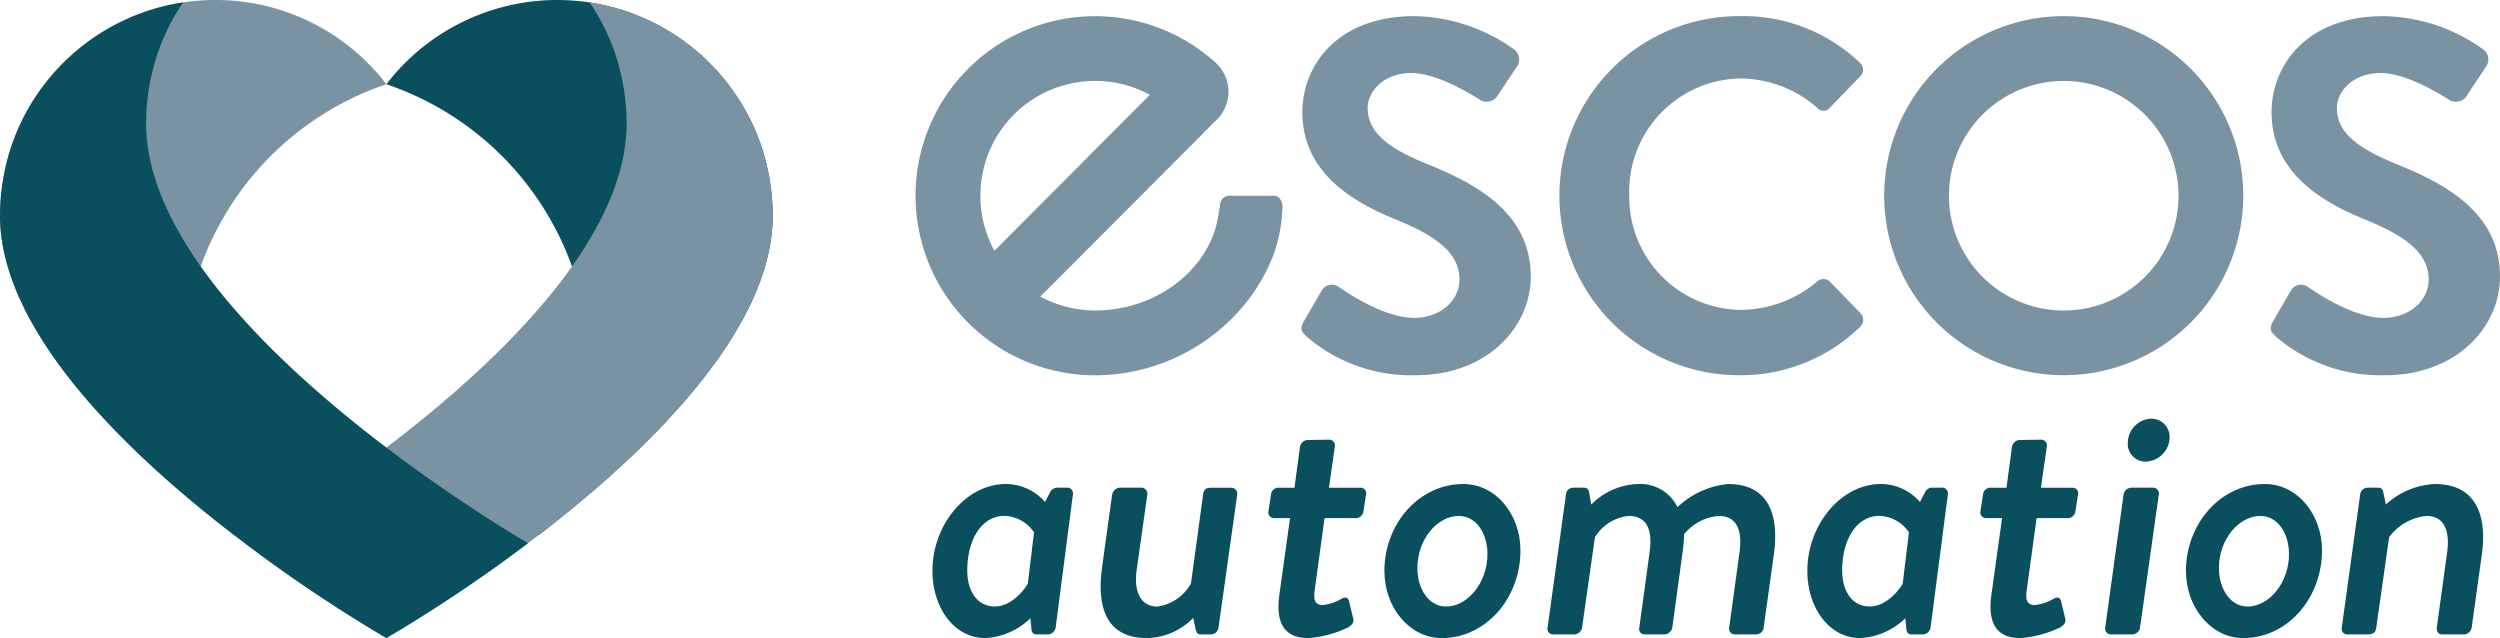 <?xml version="1.0" encoding="UTF-8"?>
<svg xmlns="http://www.w3.org/2000/svg" id="escos_automation_logo_pos_rgb" width="215.642" height="55.039" viewBox="0 0 215.642 55.039">
  <path id="Path_84" data-name="Path 84" d="M221.556,29.072l1.548-2.667a1,1,0,0,1,1.463-.3c.215.129,3.7,2.667,6.5,2.667,2.238,0,3.915-1.463,3.915-3.312,0-2.194-1.85-3.7-5.464-5.162-4.044-1.635-8.088-4.216-8.088-9.292,0-3.829,2.84-8.26,9.679-8.26a15.149,15.149,0,0,1,8.6,2.882,1.066,1.066,0,0,1,.258,1.42L238.334,9.5a1.132,1.132,0,0,1-1.506.516c-.344-.215-3.614-2.366-5.979-2.366-2.452,0-3.786,1.635-3.786,3.011,0,2.022,1.591,3.4,5.076,4.818,4.173,1.678,8.991,4.173,8.991,9.722,0,4.431-3.829,8.518-9.895,8.518a13.844,13.844,0,0,1-9.465-3.355c-.386-.387-.6-.6-.215-1.291Z" transform="translate(-109.092 -1.353)" fill="#7a93a2"></path>
  <path id="Path_85" data-name="Path 85" d="M280.671,2.744a14.561,14.561,0,0,1,10.411,4,.8.8,0,0,1,.043,1.2l-2.624,2.71a.689.689,0,0,1-1.076,0A10.177,10.177,0,0,0,280.8,8.121a9.754,9.754,0,0,0-9.594,10.023,9.742,9.742,0,0,0,9.636,9.938,10.324,10.324,0,0,0,6.582-2.452.793.793,0,0,1,1.076,0l2.667,2.753a.818.818,0,0,1-.043,1.161,14.765,14.765,0,0,1-10.453,4.173,15.487,15.487,0,1,1,0-30.974Z" transform="translate(-130.673 -1.352)" fill="#7a93a2"></path>
  <path id="Path_86" data-name="Path 86" d="M386.4,29.072l1.548-2.667a1,1,0,0,1,1.463-.3c.215.129,3.7,2.667,6.5,2.667,2.238,0,3.915-1.463,3.915-3.312,0-2.194-1.85-3.7-5.464-5.162-4.044-1.635-8.088-4.216-8.088-9.292,0-3.829,2.84-8.26,9.679-8.26a15.149,15.149,0,0,1,8.6,2.882,1.066,1.066,0,0,1,.258,1.42L403.182,9.5a1.132,1.132,0,0,1-1.506.516c-.344-.215-3.614-2.366-5.979-2.366-2.452,0-3.786,1.635-3.786,3.011,0,2.022,1.591,3.4,5.076,4.818,4.173,1.678,8.991,4.173,8.991,9.722,0,4.431-3.828,8.518-9.895,8.518a13.844,13.844,0,0,1-9.465-3.355c-.386-.387-.6-.6-.215-1.291Z" transform="translate(-190.337 -1.353)" fill="#7a93a2"></path>
  <path id="Path_87" data-name="Path 87" d="M187.182,18.536a.693.693,0,0,0-.6-.3l-3.833,0a.757.757,0,0,0-.616.362.812.812,0,0,0-.144.4c-.05.474-.262,1.536-.277,1.6-1.066,4.388-5.513,7.536-10.5,7.536a9.9,9.9,0,0,1-4.721-1.2l15.235-15.28a3.382,3.382,0,0,0-.113-4.89,15.488,15.488,0,1,0-10.4,26.962,16.74,16.74,0,0,0,11.606-4.713,15.83,15.83,0,0,0,3.508-5.016,12.971,12.971,0,0,0,1.045-4.9.936.936,0,0,0-.191-.551Zm-25.8-1.456a9.888,9.888,0,0,1,8.8-8.691q.52-.052,1.034-.052a9.8,9.8,0,0,1,4.718,1.195L162.527,22.985a9.874,9.874,0,0,1-1.144-5.905Z" transform="translate(-76.75 -1.354)" fill="#7a93a2"></path>
  <path id="Path_88" data-name="Path 88" d="M335.947,33.717A15.487,15.487,0,1,1,351.434,18.23,15.5,15.5,0,0,1,335.947,33.717Zm0-25.382a9.9,9.9,0,1,0,9.9,9.9,9.907,9.907,0,0,0-9.9-9.9Z" transform="translate(-157.936 -1.352)" fill="#7a93a2"></path>
  <path id="Path_89" data-name="Path 89" d="M169.215,94.693a.7.7,0,0,1-.632.6h-1.044c-.222,0-.38-.126-.411-.443l-.095-.949a6.014,6.014,0,0,1-3.892,1.709c-2.658,0-4.556-2.6-4.556-5.791,0-3.955,2.879-7.5,6.36-7.5a4.514,4.514,0,0,1,3.354,1.55l.411-.791a.716.716,0,0,1,.6-.443h.95a.5.5,0,0,1,.443.6l-1.487,11.454Zm-1.866-8.2a3.206,3.206,0,0,0-2.532-1.424c-2.025,0-3.227,2.088-3.227,4.714,0,1.773.854,3.1,2.372,3.1,1.582,0,2.721-1.709,2.848-1.962l.538-4.43Z" transform="translate(-78.157 -40.572)" fill="#0a4f5d"></path>
  <path id="Path_90" data-name="Path 90" d="M187.3,89.937l.886-6.392a.735.735,0,0,1,.632-.6h1.93a.522.522,0,0,1,.475.6L190.308,90c-.285,2.057.411,3.2,1.8,3.2a3.985,3.985,0,0,0,2.879-1.994l1.044-7.657c.063-.506.285-.6.728-.6h1.74a.522.522,0,0,1,.475.6L197.364,95a.676.676,0,0,1-.632.6h-.917c-.285,0-.38-.222-.444-.506l-.19-.918a5.717,5.717,0,0,1-4.018,1.741c-3.481,0-4.3-2.689-3.86-5.98Z" transform="translate(-92.257 -40.878)" fill="#0a4f5d"></path>
  <path id="Path_91" data-name="Path 91" d="M217.591,81.543H216.2a.488.488,0,0,1-.475-.6l.221-1.424a.645.645,0,0,1,.6-.6h1.424l.475-3.513a.7.7,0,0,1,.633-.6l1.93-.031a.5.5,0,0,1,.443.6l-.506,3.544h2.72a.477.477,0,0,1,.475.6l-.222,1.424a.673.673,0,0,1-.6.6h-2.752l-.854,6.233c-.159,1.075.221,1.265.727,1.265a4.209,4.209,0,0,0,1.645-.57c.38-.19.538,0,.6.285l.348,1.424c.095.347-.095.569-.38.759a9.406,9.406,0,0,1-3.481.95c-2.246,0-2.816-1.519-2.5-3.766l.917-6.581Z" transform="translate(-106.313 -36.851)" fill="#0a4f5d"></path>
  <path id="Path_92" data-name="Path 92" d="M242.255,82.321c2.848,0,4.936,2.658,4.936,5.727,0,4.082-2.943,7.562-6.8,7.562-2.753,0-4.936-2.627-4.936-5.791C235.452,85.769,238.426,82.321,242.255,82.321Zm2.088,6.043c0-1.8-.981-3.29-2.468-3.29-1.867,0-3.575,2.025-3.575,4.493,0,1.8.98,3.322,2.468,3.322C242.634,92.889,244.343,90.832,244.343,88.364Z" transform="translate(-116.041 -40.571)" fill="#0a4f5d"></path>
  <path id="Path_93" data-name="Path 93" d="M264.789,83.238a.629.629,0,0,1,.633-.6h.917a.421.421,0,0,1,.443.38l.19,1.075a5.914,5.914,0,0,1,4.018-1.771,3.561,3.561,0,0,1,3.418,1.994,7.332,7.332,0,0,1,4.367-1.994c3.543,0,4.4,2.721,3.955,6.012l-.886,6.36a.652.652,0,0,1-.632.6h-1.867a.489.489,0,0,1-.475-.6l.886-6.455c.285-1.994-.285-3.164-1.772-3.164a4.249,4.249,0,0,0-3.006,1.582,11.441,11.441,0,0,1-.126,1.518l-.886,6.518a.735.735,0,0,1-.633.6H271.56a.469.469,0,0,1-.443-.6L272,88.239c.285-2.025-.254-3.164-1.8-3.164a3.865,3.865,0,0,0-2.911,1.835l-1.107,7.784a.736.736,0,0,1-.633.6h-1.9a.484.484,0,0,1-.443-.6l1.582-11.454Z" transform="translate(-129.715 -40.571)" fill="#0a4f5d"></path>
  <path id="Path_94" data-name="Path 94" d="M318.022,94.693a.7.7,0,0,1-.632.6h-1.044c-.222,0-.38-.126-.411-.443l-.095-.949a6.014,6.014,0,0,1-3.892,1.709c-2.658,0-4.556-2.6-4.556-5.791,0-3.955,2.879-7.5,6.36-7.5a4.514,4.514,0,0,1,3.354,1.55l.411-.791a.716.716,0,0,1,.6-.443h.95a.5.5,0,0,1,.443.6l-1.487,11.454Zm-1.866-8.2a3.206,3.206,0,0,0-2.532-1.424c-2.025,0-3.228,2.088-3.228,4.714,0,1.773.854,3.1,2.373,3.1,1.582,0,2.721-1.709,2.848-1.962l.538-4.43Z" transform="translate(-151.496 -40.572)" fill="#0a4f5d"></path>
  <path id="Path_95" data-name="Path 95" d="M338.7,81.543H337.3a.488.488,0,0,1-.475-.6l.221-1.424a.645.645,0,0,1,.6-.6h1.424l.475-3.513a.7.7,0,0,1,.633-.6l1.93-.031a.5.5,0,0,1,.443.6l-.506,3.544h2.72a.477.477,0,0,1,.475.6l-.222,1.424a.673.673,0,0,1-.6.6H341.67l-.854,6.233c-.159,1.075.221,1.265.727,1.265a4.208,4.208,0,0,0,1.645-.57c.38-.19.538,0,.6.285l.348,1.424c.095.347-.095.569-.38.759a9.406,9.406,0,0,1-3.481.95c-2.246,0-2.816-1.519-2.5-3.766l.917-6.581Z" transform="translate(-165.999 -36.851)" fill="#0a4f5d"></path>
  <path id="Path_96" data-name="Path 96" d="M359.632,77.765a.7.7,0,0,1,.633-.6h1.962a.5.5,0,0,1,.443.6L361.056,89.22a.7.7,0,0,1-.633.6h-1.93a.5.5,0,0,1-.443-.6ZM360,73.3a2.1,2.1,0,0,1,2.025-2.088,1.582,1.582,0,0,1,1.582,1.645,2.128,2.128,0,0,1-2.12,2.057A1.517,1.517,0,0,1,360,73.3Z" transform="translate(-176.461 -35.098)" fill="#0a4f5d"></path>
  <path id="Path_97" data-name="Path 97" d="M378.584,82.321c2.848,0,4.936,2.658,4.936,5.727,0,4.082-2.943,7.562-6.8,7.562-2.753,0-4.936-2.627-4.936-5.791C371.781,85.769,374.755,82.321,378.584,82.321Zm2.088,6.043c0-1.8-.981-3.29-2.468-3.29-1.867,0-3.575,2.025-3.575,4.493,0,1.8.98,3.322,2.468,3.322C378.963,92.889,380.672,90.832,380.672,88.364Z" transform="translate(-183.23 -40.571)" fill="#0a4f5d"></path>
  <path id="Path_98" data-name="Path 98" d="M399.868,83.238a.651.651,0,0,1,.633-.6h.949a.412.412,0,0,1,.411.38l.222,1.075a6.686,6.686,0,0,1,4.239-1.771c3.544,0,4.493,2.721,4.05,6.012l-.886,6.36a.7.7,0,0,1-.633.6h-1.93c-.316,0-.475-.285-.444-.6l.886-6.455c.285-2.025-.348-3.164-1.772-3.164a4.528,4.528,0,0,0-3.228,1.835l-1.107,7.784c-.064.411-.222.6-.791.6h-1.741a.484.484,0,0,1-.443-.6l1.582-11.454Z" transform="translate(-196.287 -40.571)" fill="#0a4f5d"></path>
  <path id="Path_99" data-name="Path 99" d="M98.061,12.62A18.591,18.591,0,0,0,65.713,7.265h0a25.8,25.8,0,0,1,13.069,38.94c5.451-4.18,11.441-9.5,15.483-15.182,2.882-4.053,4.774-8.292,4.774-12.437a19.315,19.315,0,0,0-.978-5.966Z" transform="translate(-32.386)" fill="#0a4f5d"></path>
  <path id="Path_100" data-name="Path 100" d="M86.192,12.823A18.61,18.61,0,0,0,71.378.411a18.513,18.513,0,0,1,2.215,4.453,19.315,19.315,0,0,1,.978,5.966c0,4.115-1.865,8.323-4.713,12.35l-.061.087C61.35,35.145,44.4,45.427,41.63,47.058a129.68,129.68,0,0,0,12.214,8.183,130.51,130.51,0,0,0,13.07-8.834c5.451-4.18,11.441-9.5,15.483-15.182,2.882-4.053,4.774-8.292,4.774-12.437a19.315,19.315,0,0,0-.978-5.966Z" transform="translate(-20.517 -0.203)" fill="#7a93a2"></path>
  <path id="Path_101" data-name="Path 101" d="M18.586,0A18.566,18.566,0,0,0,.978,12.62,19.315,19.315,0,0,0,0,18.586C0,22.73,1.892,26.97,4.774,31.023c4.042,5.684,10.032,11,15.483,15.182A25.795,25.795,0,0,1,33.327,7.265h0A18.556,18.556,0,0,0,18.586,0Z" transform="translate(0 0)" fill="#7a93a2"></path>
  <path id="Path_102" data-name="Path 102" d="M17.374,23.267l-.061-.087C14.465,19.153,12.6,14.945,12.6,10.83a19.315,19.315,0,0,1,.978-5.966A18.513,18.513,0,0,1,15.793.411,18.609,18.609,0,0,0,.978,12.823,19.315,19.315,0,0,0,0,18.788c0,4.144,1.892,8.384,4.774,12.437,4.042,5.684,10.032,11,15.483,15.182a130.51,130.51,0,0,0,13.07,8.834,129.758,129.758,0,0,0,12.214-8.183c-2.767-1.632-19.72-11.913-28.166-23.791Z" transform="translate(0 -0.203)" fill="#0a4f5d"></path>
</svg>
